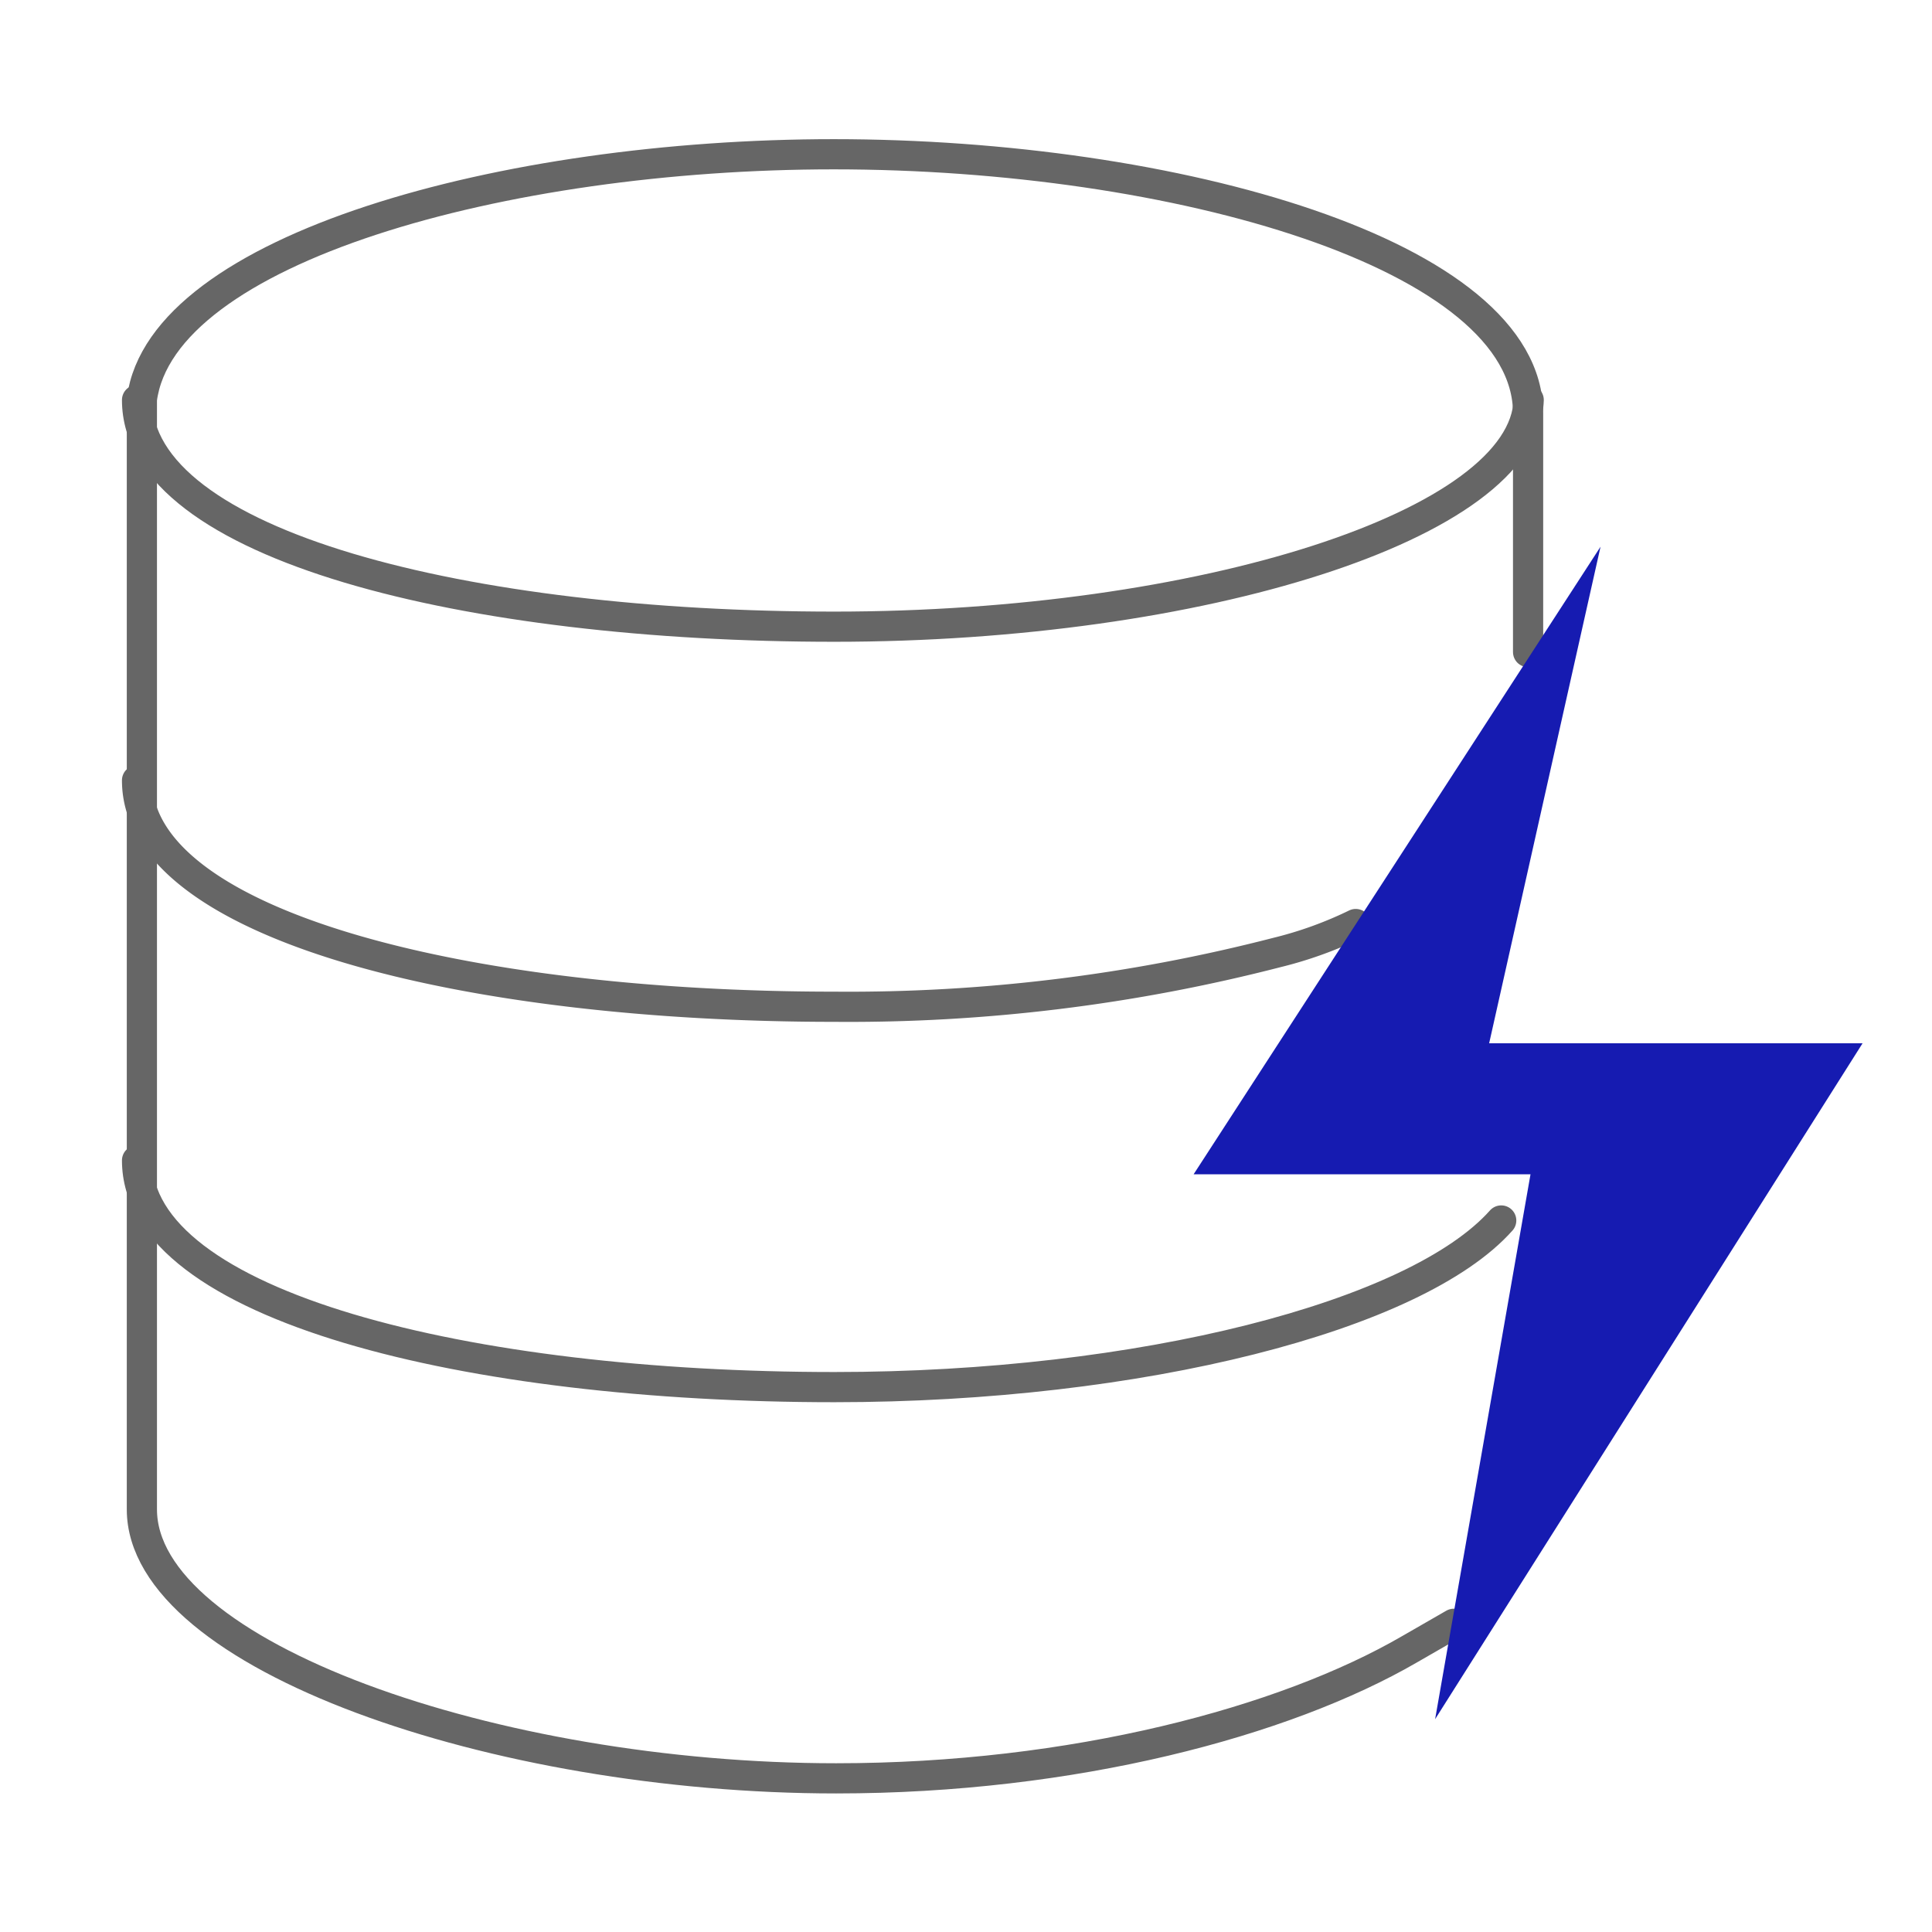 <svg id="business" xmlns="http://www.w3.org/2000/svg" viewBox="0 0 64 64"><defs><style>.cls-1{fill:none;stroke:#666;stroke-linecap:round;stroke-linejoin:round;}.cls-2{fill:#161bb1;}</style></defs><path class="cls-1" d="M50.62,21.6c0-3,0-7,0-7.79v-.12c0-5.26-11.71-8.58-23-8.58-10.92,0-22.27,3.13-22.92,8.12h0V50c0,4.84,11.72,8.91,23,8.91,7.84,0,14.85-1.87,19-4.28l1.46-.84"/><path class="cls-1" d="M4.54,38.44c0,4.84,11,7.51,23.1,7.51,10.13,0,19.27-2.35,22.09-5.52"/><path class="cls-1" d="M4.54,25.85c0,4.84,11,7.5,23.1,7.5a56.75,56.75,0,0,0,14.67-1.8,13,13,0,0,0,2.6-.94"/><path class="cls-1" d="M4.54,13.25c0,4.84,11,7.51,23.1,7.51s22.86-3.37,23-7.51"/><g id="icon-0036-hot-swappable"><polygon class="cls-2" points="53.02 18.11 39.54 38.9 50.7 38.9 47.54 56.95 61.7 34.56 49.33 34.56 53.02 18.11"/></g></svg>